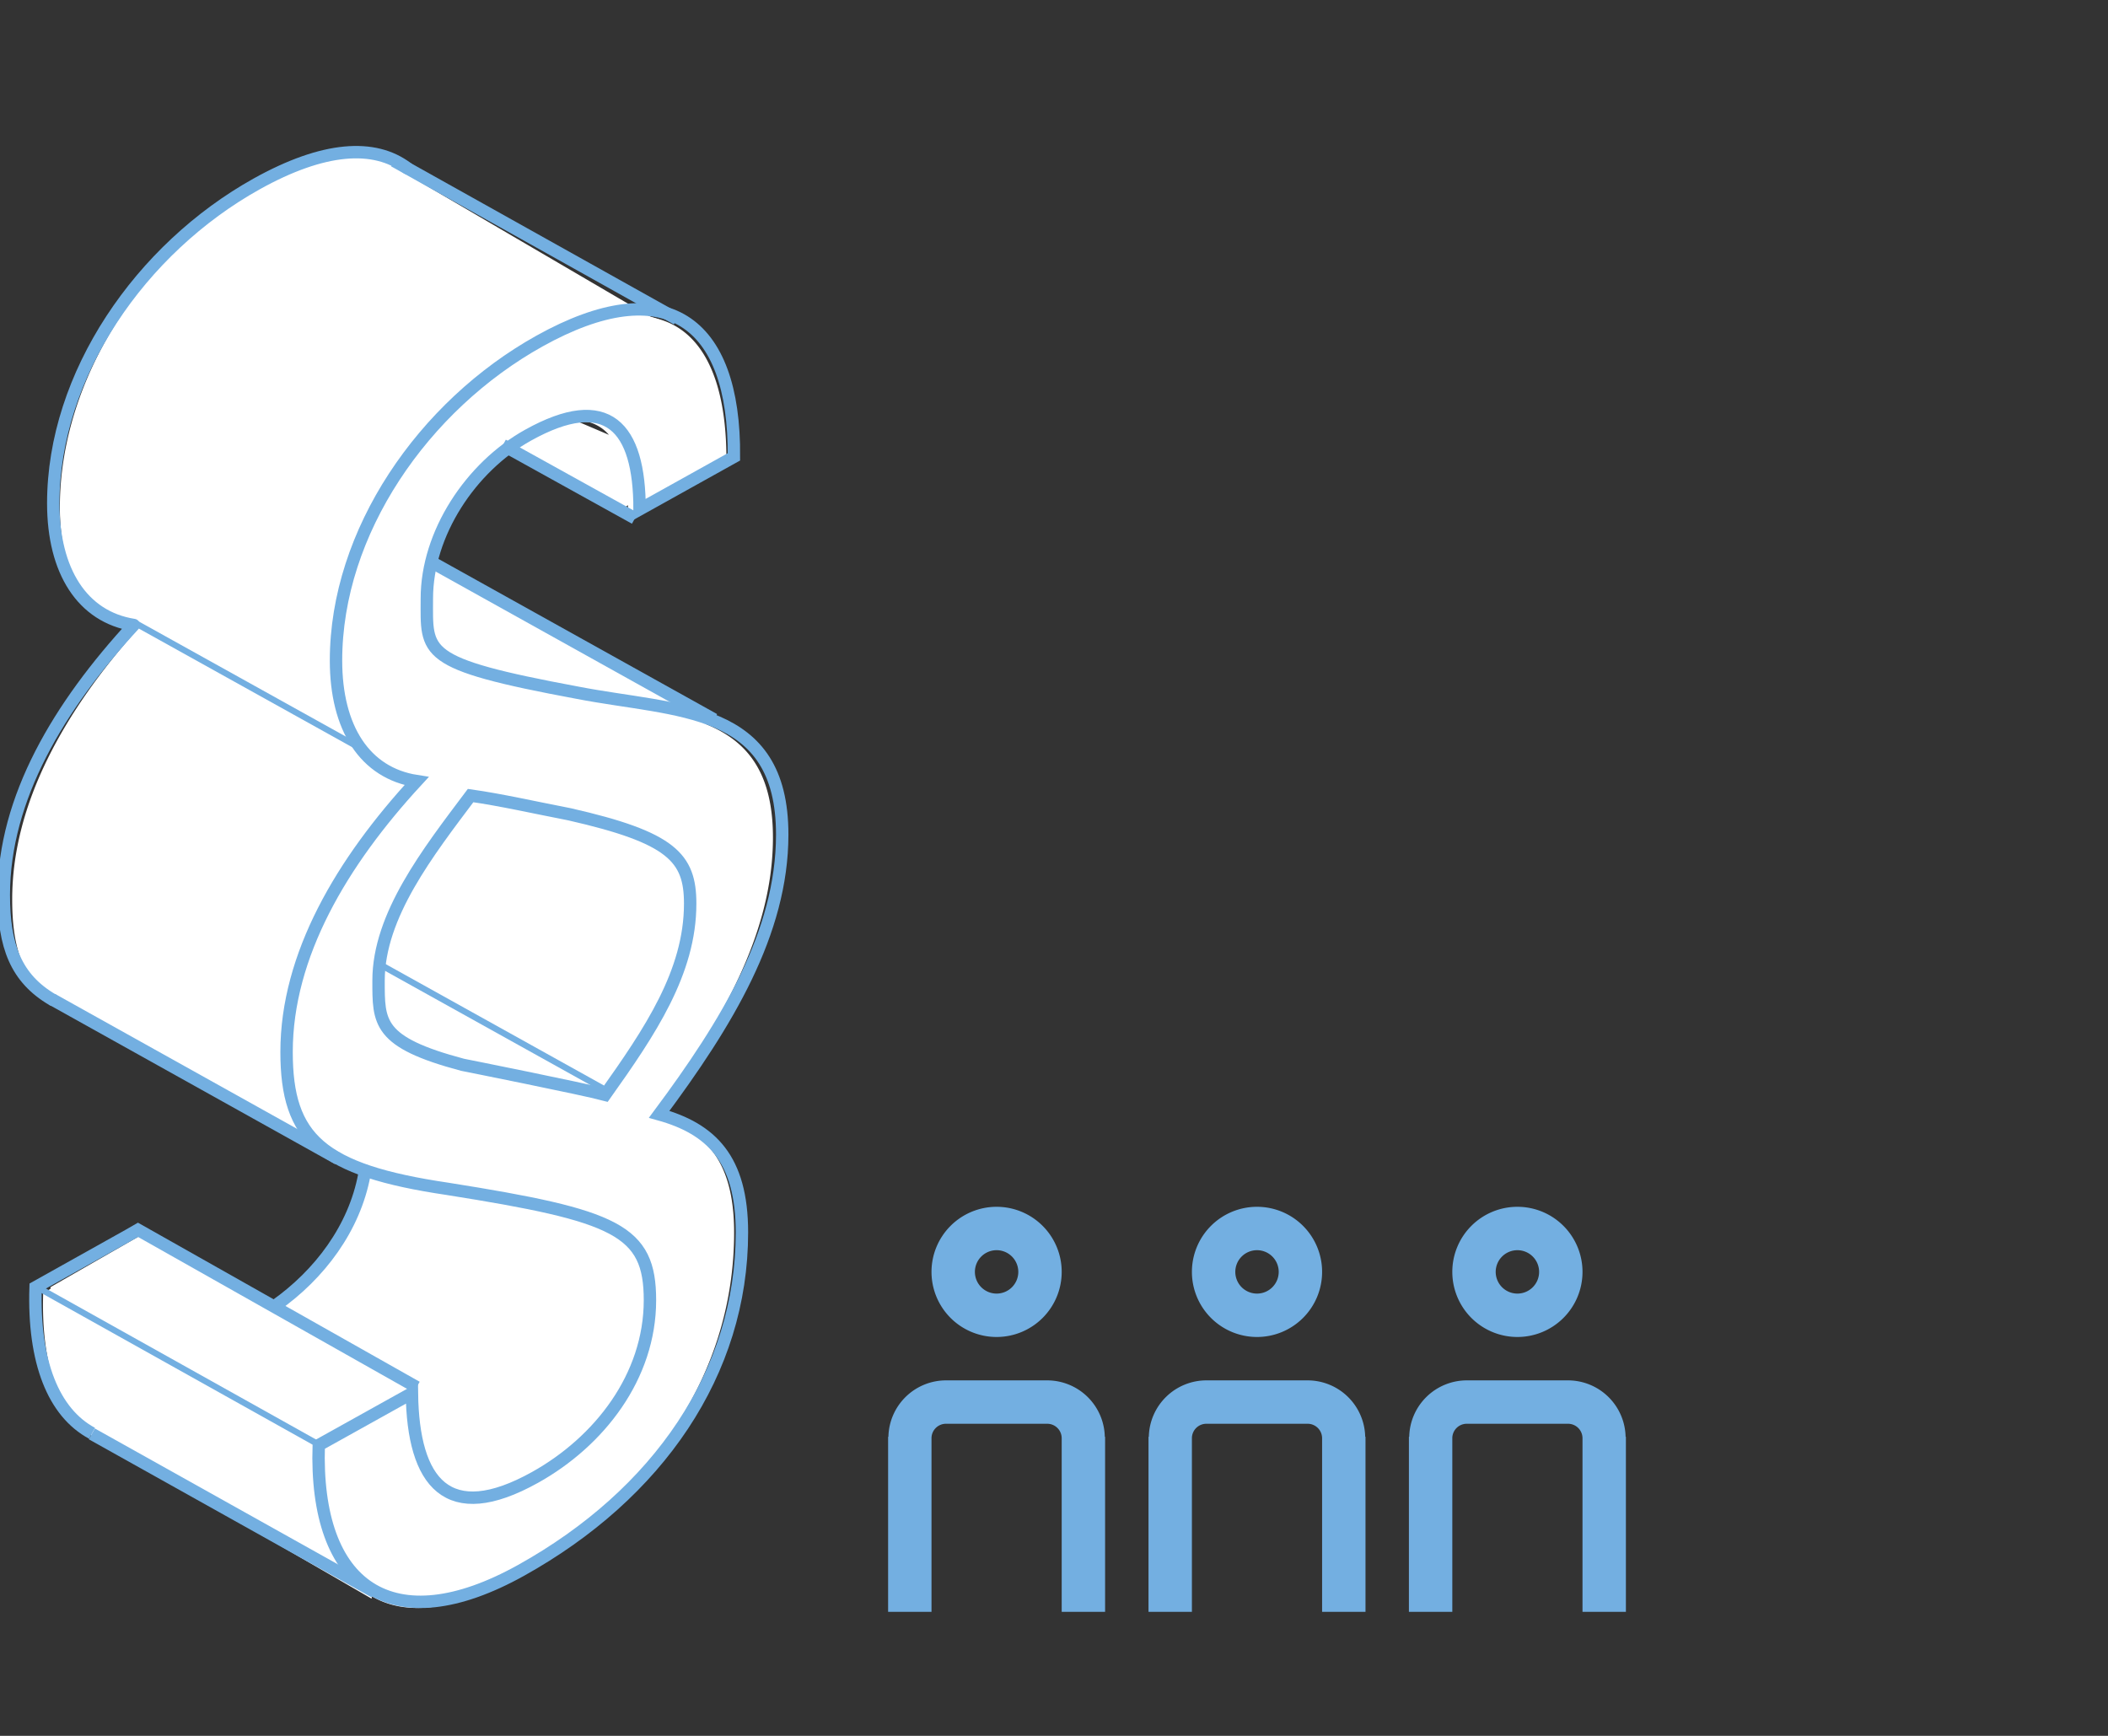 <svg id="_1" data-name="1" xmlns="http://www.w3.org/2000/svg" xmlns:xlink="http://www.w3.org/1999/xlink" width="340" height="280" viewBox="0 0 340 280"><rect x="0" y="0" width="340" height="280" fill="#333333" stroke="none"/><defs><style>.cls-1,.cls-10,.cls-12,.cls-6,.cls-7,.cls-8,.cls-9{fill:none;}.cls-2{clip-path:url(#clip-path);}.cls-3{clip-path:url(#clip-path-2);}.cls-4{fill:#abcfed;}.cls-5{fill:#fff;}.cls-10,.cls-12,.cls-6,.cls-7,.cls-8,.cls-9{stroke:#73afe1;}.cls-10,.cls-6{stroke-linecap:round;}.cls-6{stroke-linejoin:round;}.cls-6,.cls-8,.cls-9{stroke-width:2px;}.cls-10,.cls-12,.cls-7,.cls-9{stroke-miterlimit:10;}.cls-11{clip-path:url(#clip-path-3);}.cls-12{stroke-width:0.25px;}.cls-13{fill:#73afe1;}</style><clipPath id="clip-path"><path class="cls-1" d="M-118.97,64.143l12.347,1.753.853-12.44m9.754,27.378c29.559,49.2,19.442,113.637-26.048,150.473-49.832,40.35-123.237,32.3-163.958-17.985s-33.334-123.758,16.495-164.11,122.184-33.6,162.9,16.684"/></clipPath><clipPath id="clip-path-2"><path class="cls-1" d="M-312.991,140.616A117.5,117.5,0,0,0-195.6,257.977,117.494,117.494,0,0,0-78.25,140.616,117.506,117.506,0,0,0-195.6,23.234,117.511,117.511,0,0,0-312.991,140.616"/></clipPath><clipPath id="clip-path-3"><path class="cls-1" d="M169.973-86.833a11.961,11.961,0,0,1-2.68-1.951,8.6,8.6,0,0,1-1.474-1.907,5.663,5.663,0,0,1-.626-1.648,7.238,7.238,0,0,1-.134-1.258,6.72,6.72,0,0,1,1.52-4.379,7.679,7.679,0,0,1,3.93-2.558l14.83,8.238a15.752,15.752,0,0,1,5,3.642,5.765,5.765,0,0,1,1.25,3.555,6.469,6.469,0,0,1-1.518,4.423,10.116,10.116,0,0,1-3.841,2.688Zm2.456-40.974a18.337,18.337,0,0,0-5.627,2.862,15.145,15.145,0,0,0-4.021,4.6,12.255,12.255,0,0,0-1.563,6.2,11.113,11.113,0,0,0,.938,4.77,14.683,14.683,0,0,0,2.9,3.989A17.566,17.566,0,0,0,158-100.447a12.067,12.067,0,0,0-2.59,7.977,11,11,0,0,0,1.384,5.55,18.1,18.1,0,0,0,3.574,4.423,29.544,29.544,0,0,0,5,3.642q2.814,1.649,5.762,3.035,2.859,1.476,5.629,2.862a37.989,37.989,0,0,1,4.913,2.9,14.705,14.705,0,0,1,3.485,3.382,7.032,7.032,0,0,1,1.339,4.2q0,3.816-2.189,5.42a9.206,9.206,0,0,1-5.583,1.6q-4.555,0-6.789-2.688a12.639,12.639,0,0,1-2.591-7.285H159.7a19,19,0,0,0,1.608,7.631,16.576,16.576,0,0,0,4.065,5.55,17.3,17.3,0,0,0,6.03,3.426A23.722,23.722,0,0,0,179-47.637a23.008,23.008,0,0,0,6.655-.953,17.665,17.665,0,0,0,5.629-2.819,14.006,14.006,0,0,0,3.931-4.64,13.469,13.469,0,0,0,1.473-6.417,14.907,14.907,0,0,0-1.25-6.546,10.424,10.424,0,0,0-3.082-4.057c1.309-.4,1.965-1.537,3.126-2.4a14.985,14.985,0,0,0,2.994-2.949,14.813,14.813,0,0,0,2.01-3.6,11.048,11.048,0,0,0,.759-4.033,11.624,11.624,0,0,0-1.3-5.549,16.269,16.269,0,0,0-3.44-4.38,28.264,28.264,0,0,0-4.824-3.511q-2.68-1.562-5.449-2.949t-5.45-2.645a32.074,32.074,0,0,1-4.735-2.688,16.016,16.016,0,0,1-3.35-3.035,5.7,5.7,0,0,1-1.3-3.685,5.7,5.7,0,0,1,2.278-4.726A8.017,8.017,0,0,1,178.728-121a7.64,7.64,0,0,1,6.03,2.472,9.636,9.636,0,0,1,2.368,6.112h9.648a16.331,16.331,0,0,0-1.385-6.85,15.188,15.188,0,0,0-3.8-5.159,16.754,16.754,0,0,0-5.672-3.252,21.6,21.6,0,0,0-7.1-1.128,21.218,21.218,0,0,0-6.389,1"/></clipPath></defs><title>compliance-01</title><g class="cls-2"><g class="cls-3"><polyline class="cls-4" points="-313.022 218.269 75.928 218.269 75.928 217.687 -313.022 217.687"/><polyline class="cls-4" points="-313.022 179.827 75.928 179.827 75.928 179.245 -313.022 179.245"/><polyline class="cls-4" points="-313.022 208.596 75.928 208.596 75.928 208.013 -313.022 208.013"/><polyline class="cls-4" points="-313.022 198.727 75.928 198.727 75.928 198.144 -313.022 198.144"/><polyline class="cls-4" points="-313.022 188.856 75.928 188.856 75.928 188.273 -313.022 188.273"/><polyline class="cls-4" points="-313.022 143.633 75.928 143.633 75.928 143.051 -313.022 143.051"/><polyline class="cls-4" points="-313.022 135.699 75.928 135.699 75.928 135.117 -313.022 135.117"/><polyline class="cls-4" points="-313.022 127.763 75.928 127.763 75.928 127.18 -313.022 127.18"/><polyline class="cls-4" points="-313.022 119.829 75.928 119.829 75.928 119.246 -313.022 119.246"/><polyline class="cls-4" points="-313.022 111.894 75.928 111.894 75.928 111.312 -313.022 111.312"/><polyline class="cls-4" points="-313.022 103.96 75.928 103.96 75.928 103.378 -313.022 103.378"/><polyline class="cls-4" points="-313.022 95.999 75.928 95.999 75.928 95.416 -313.022 95.416"/><polyline class="cls-4" points="-313.022 88.066 75.928 88.066 75.928 87.483 -313.022 87.483"/><polyline class="cls-4" points="-313.022 80.13 75.928 80.13 75.928 79.548 -313.022 79.548"/><polyline class="cls-4" points="-313.022 72.196 75.928 72.196 75.928 71.614 -313.022 71.614"/><polyline class="cls-4" points="-313.022 64.262 75.928 64.262 75.928 63.68 -313.022 63.68"/><polyline class="cls-4" points="-313.022 56.325 75.928 56.325 75.928 55.743 -313.022 55.743"/></g></g><path class="cls-5" d="M105.542,179.908c10.546-14.619,19.126-29.113,19.126-44.816,0-10.75-4.36-15.607-10.7-18.239l.2-.272L70.185,91.453A32.667,32.667,0,0,1,85.165,71.11C97.5,64.034,102.5,69.723,102.5,83l14.662-8.412c.109-13.736-4.121-21.925-12.083-23.39v0L65.867,28.249c-5.135-4.024-13.052-3.429-23.389,2.5C24.428,41.108,10.843,61.33,10.843,81.937c0,10.807,4.474,18.183,12.514,19.488-11.615,12.983-20.2,27.728-20.2,43.217,0,8.239,1.9,13.373,7.573,16.815l0-.007,44.636,25.542.156-.094c1.114.647,4.1,1.825,4.1,1.825s-1.849,8.261-4.235,11.516-10.054,10.244-10.054,10.244c.012.074.032.146.045.22l-21.217-12.3-1.518.894L8.156,207.611c-.378,12.012,2.81,20.11,8.822,23.421l-.037.094,44.18,25.352.071-.358c5.437,3.175,13.241,2.375,22.894-3.166,21.274-12.2,34.32-31.713,34.32-54.137,0-11.817-4.817-16.6-12.864-18.908"/><path class="cls-5" d="M98.215,70.144l-5.343-2.279a6.536,6.536,0,0,1,5.343,2.279m14.56,46.908.2-.274L68.994,91.437A33.187,33.187,0,0,1,81.752,72.381v.6l17.824,9.854,1.7-1.351c.013.474.035.934.035,1.429l14.662-8.482c.109-13.854-4.121-22.111-12.081-23.589v0L64.676,27.7c-5.133-4.059-13.052-3.459-23.389,2.521C23.237,40.665,9.652,61.058,9.652,81.84c0,10.9,4.474,18.338,12.514,19.652-11.615,13.094-20.2,27.965-20.2,43.584,0,8.309,1.9,13.488,7.573,16.96l0-.007,44.636,25.757.156-.094c1.114.654,4.1,1.84,4.1,1.84s-1.849,8.331-4.235,11.614-10.054,10.331-10.054,10.331c.012.076.034.146.045.222L22.963,199.3l-1.516.9L6.964,208.58c-.378,12.114,2.81,20.281,8.822,23.621l-.037.1,44.18,25.565L60,257.5c5.435,3.2,13.239,2.395,22.893-3.193,21.274-12.3,34.32-31.98,34.32-54.6,0-11.918-4.817-16.738-12.864-19.068,10.546-14.743,19.126-29.36,19.126-45.2,0-10.84-4.36-15.738-10.7-18.394"/><path class="cls-6" d="M8.473,161.264C2.582,157.8.614,152.63.614,144.331c0-15.594,8.909-30.441,20.965-43.515-8.345-1.311-12.988-8.74-12.988-19.622,0-20.748,14.1-41.11,32.832-51.542,10.73-5.97,18.948-6.568,24.274-2.516M44.38,210.631c7.2-5.077,12.788-12.525,14.393-21.185"/><path class="cls-7" d="M54.195,106.553c0-20.75,14.1-41.112,32.826-51.544,20.226-11.261,31.537-3.41,31.353,18.686l-15.215,8.471c0-13.367-5.187-19.1-17.983-11.972C75.9,75.354,68.847,86.072,68.847,96.54c0,8.822-1.109,10.476,24.3,15.2,16.14,3.131,33.017,1.931,33.017,22.878,0,15.815-8.9,30.409-19.846,45.127,8.35,2.326,13.348,7.14,13.348,19.041,0,22.58-13.536,42.228-35.611,54.513-20.773,11.568-33.389,2.792-32.646-20.2l15.029-8.368c.185,14.462,5.743,21.439,19.846,13.587,10.39-5.788,18.546-16.274,18.546-28.594,0-11.3-5.378-13.637-32.649-17.958-20.4-3.015-25.96-8.123-25.96-22.083,0-15.59,8.906-30.612,20.965-43.688-8.351-1.309-12.992-8.561-12.992-19.444m6.862,51.6c0,6.778-.182,9.948,13.543,13.6,0,0,19.289,3.844,23,4.84,7.229-10.182,13.725-19.763,13.718-30.839,0-7.39-2.961-10.657-19.467-14.407-5.75-1.114-10.943-2.308-15.948-3.02-6.869,9.146-14.841,19.338-14.847,29.824"/><path class="cls-8" d="M54.195,106.553c0-20.75,14.1-41.112,32.826-51.544,20.226-11.261,31.537-3.41,31.353,18.686l-15.215,8.471c0-13.367-5.187-19.1-17.983-11.972C75.9,75.354,68.847,86.072,68.847,96.54c0,8.822-1.109,10.476,24.3,15.2,16.14,3.131,33.017,1.931,33.017,22.878,0,15.815-8.9,30.409-19.846,45.127,8.35,2.326,13.348,7.14,13.348,19.041,0,22.58-13.536,42.228-35.611,54.513-20.773,11.568-33.389,2.792-32.646-20.2l15.029-8.368c.185,14.462,5.743,21.439,19.846,13.587,10.39-5.788,18.546-16.274,18.546-28.594,0-11.3-5.378-13.637-32.649-17.958-20.4-3.015-25.96-8.123-25.96-22.083,0-15.59,8.906-30.612,20.965-43.688C58.835,124.688,54.195,117.436,54.195,106.553Zm6.862,51.6c0,6.778-.182,9.948,13.543,13.6,0,0,19.289,3.844,23,4.84,7.229-10.182,13.725-19.763,13.718-30.839,0-7.39-2.961-10.657-19.467-14.407-5.75-1.114-10.943-2.308-15.948-3.02C69.035,137.473,61.064,147.665,61.057,158.151Z"/><line class="cls-9" x1="63.568" y1="25.957" x2="109.177" y2="51.457"/><line class="cls-7" x1="61.695" y1="155.801" x2="97.225" y2="175.561"/><line class="cls-9" x1="69.193" y1="90.452" x2="115.177" y2="116.057"/><line class="cls-9" x1="81.101" y1="71.795" x2="102.411" y2="83.605"/><line class="cls-10" x1="21.881" y1="100.534" x2="57.227" y2="120.188"/><line class="cls-9" x1="54.474" y1="186.89" x2="8.395" y2="161.196"/><line class="cls-9" x1="14.81" y1="231.289" x2="60.419" y2="256.789"/><path class="cls-9" d="M14.847,231.194c-6.207-3.331-9.5-11.479-9.106-23.56l14.95-8.361,1.565-.9L67.2,223.755"/><line class="cls-7" x1="5.808" y1="207.517" x2="51.97" y2="233.327"/><g class="cls-11"><path class="cls-12" d="M194.334,16.254,336.755-126.167M193.355,15.275,335.776-127.146M192.376,14.3,334.8-128.125M191.4,13.318,333.819-129.1M190.419,12.339,332.84-130.082M189.441,11.361,331.862-131.06M188.462,10.382l142.42-142.421M187.483,9.4,329.9-133.018M186.505,8.425,328.926-134M185.525,7.445,327.946-134.976M184.547,6.467,326.968-135.954M183.568,5.488l142.421-142.42M182.591,4.511,325.012-137.91M181.612,3.532,324.033-138.889M180.634,2.554,323.055-139.867M179.655,1.575l142.42-142.421M178.676.6,321.1-141.825M177.7-.382,320.118-142.8M176.718-1.362,319.139-143.783M175.74-2.34,318.161-144.761M174.761-3.319,317.182-145.74M173.783-4.3,316.2-146.718M172.8-5.276,315.225-147.7M172.8-5.276,315.225-147.7M171.825-6.255,314.246-148.676M170.847-7.233,313.268-149.654M169.868-8.212,312.289-150.633M168.889-9.191,311.31-151.612M167.911-10.169,310.332-152.59M166.932-11.148,309.353-153.569M165.953-12.127,308.374-154.548M164.974-13.106,307.4-155.526M164-14.084,306.417-156.505M163.017-15.063l142.421-142.42M162.039-16.041,304.46-158.462M161.06-17.02,303.481-159.441M160.081-18,302.5-160.42M159.1-18.977,301.524-161.4M158.124-19.956,300.545-162.377M157.145-20.935,299.566-163.356M156.167-21.913,298.588-164.334M155.187-22.893l142.421-142.42M154.209-23.871,296.63-166.292M153.231-24.849,295.651-167.27M152.252-25.828,294.673-168.249M151.273-26.807,293.694-169.228M150.294-27.786l142.421-142.42M149.316-28.764,291.737-171.185M148.337-29.743,290.758-172.164M147.359-30.721l142.42-142.421M146.38-31.7,288.8-174.121M145.4-32.679,287.822-175.1M144.423-33.657,286.844-176.078M143.444-34.636,285.865-177.057M142.465-35.615,284.886-178.036M141.487-36.593l142.42-142.421M140.508-37.572,282.929-179.993M139.529-38.551,281.95-180.972M138.55-39.53,280.971-181.95M137.572-40.508,279.993-182.929M136.593-41.487,279.014-183.908M135.615-42.465,278.036-184.886M134.637-43.443,277.058-185.864M133.659-44.421,276.08-186.842M132.68-45.4,275.1-187.821M131.7-46.378,274.123-188.8M130.724-47.356,273.145-189.777M129.746-48.334,272.167-190.755M128.768-49.312,271.189-191.733M127.79-50.29,270.21-192.711M126.811-51.269,269.232-193.69M125.833-52.247,268.254-194.668M124.855-53.225,267.276-195.646M123.877-54.2,266.3-196.624M122.9-55.182,265.319-197.6M121.92-56.16,264.341-198.581M120.942-57.138,263.363-199.559M119.964-58.116,262.385-200.537M118.986-59.094l142.42-142.421M118.008-60.072,260.429-202.493M117.029-61.051,259.45-203.472M116.051-62.029,258.472-204.45M115.073-63.007,257.494-205.428M114.1-63.985,256.516-206.406M113.117-64.963,255.538-207.384M112.138-65.942,254.559-208.363M111.16-66.92,253.581-209.341M110.182-67.9,252.6-210.319"/></g><path class="cls-13" d="M178.194,231.76a9.3,9.3,0,0,0-9.285-9.1H152.574a9.3,9.3,0,0,0-9.282,9.1h-.049V260h7V231.993a2.332,2.332,0,0,1,2.331-2.334h16.334a2.335,2.335,0,0,1,2.334,2.334V260h7V231.76Z"/><path class="cls-13" d="M160.742,194.661a10.5,10.5,0,1,0,10.5,10.5,10.5,10.5,0,0,0-10.5-10.5m0,7a3.5,3.5,0,1,1-3.5,3.5,3.5,3.5,0,0,1,3.5-3.5"/><path class="cls-13" d="M220.194,231.76a9.3,9.3,0,0,0-9.285-9.1H194.574a9.3,9.3,0,0,0-9.282,9.1h-.049V260h7V231.993a2.332,2.332,0,0,1,2.331-2.334h16.334a2.335,2.335,0,0,1,2.334,2.334V260h7V231.76Z"/><path class="cls-13" d="M202.743,194.661a10.5,10.5,0,1,0,10.5,10.5,10.5,10.5,0,0,0-10.5-10.5m0,7a3.5,3.5,0,1,1-3.5,3.5,3.5,3.5,0,0,1,3.5-3.5"/><path class="cls-13" d="M262.194,231.76a9.3,9.3,0,0,0-9.285-9.1H236.574a9.3,9.3,0,0,0-9.282,9.1h-.049V260h7V231.993a2.332,2.332,0,0,1,2.331-2.334h16.334a2.335,2.335,0,0,1,2.334,2.334V260h7V231.76Z"/><path class="cls-13" d="M244.743,194.661a10.5,10.5,0,1,0,10.5,10.5,10.5,10.5,0,0,0-10.5-10.5m0,7a3.5,3.5,0,1,1-3.5,3.5,3.5,3.5,0,0,1,3.5-3.5"/></svg>
